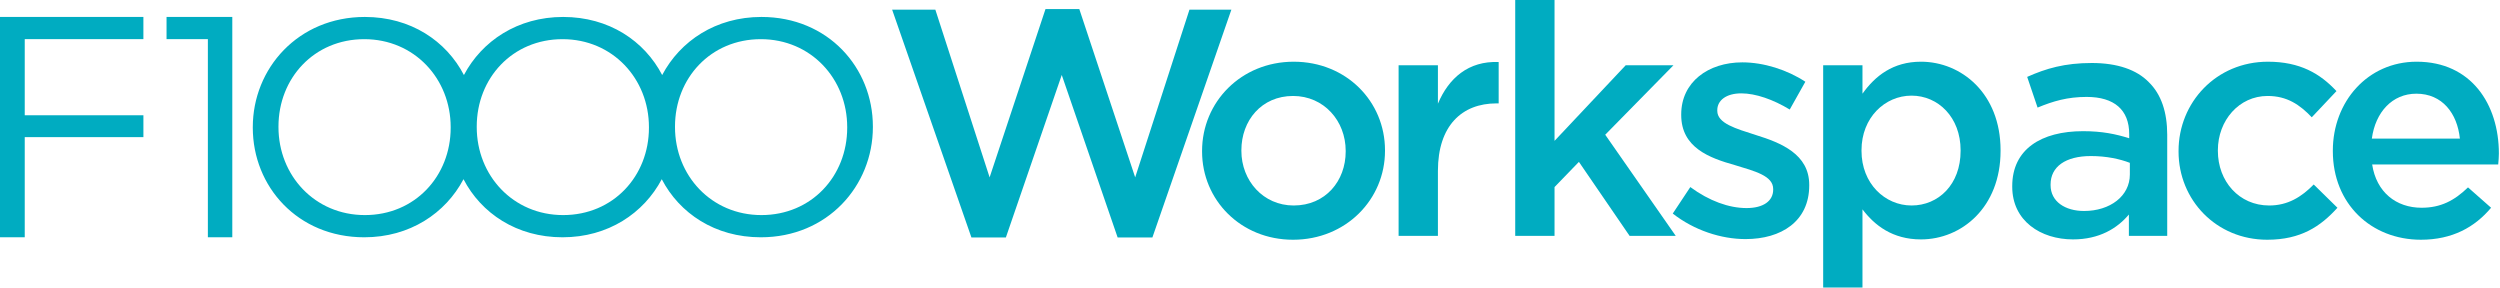 <?xml version="1.0" encoding="UTF-8"?>
<svg width="295px" height="34px" viewBox="0 0 295 34" version="1.1" xmlns="http://www.w3.org/2000/svg" xmlns:xlink="http://www.w3.org/1999/xlink">
    <!-- Generator: Sketch 40.1 (33804) - http://www.bohemiancoding.com/sketch -->
    <title>Group 17</title>
    <desc>Created with Sketch.</desc>
    <defs></defs>
    <g id="Page-1" stroke="none" stroke-width="1" fill="none" fill-rule="evenodd">
        <g id="Workspace" transform="translate(-345, -108)" fill="#00ACC1">
            <g id="Group">
                <g id="Group-17" transform="translate(345, 108)">
                    <polygon id="Fill-3" points="105.273 1.144 110.372 1.144 116.775 20.93 123.369 1.068 127.357 1.068 133.951 20.93 140.355 1.144 145.301 1.144 135.983 28.022 131.881 28.022 125.287 8.846 118.693 28.022 114.628 28.022"></polygon>
                    <path d="M158.791,17.88 L158.791,17.804 C158.791,14.258 156.221,11.324 152.579,11.324 C148.86,11.324 146.483,14.22 146.483,17.728 L146.483,17.804 C146.483,21.311 149.052,24.248 152.656,24.248 C156.413,24.248 158.791,21.349 158.791,17.88 M141.845,17.88 L141.845,17.804 C141.845,12.048 146.445,7.282 152.656,7.282 C158.866,7.282 163.43,11.972 163.43,17.728 L163.43,17.804 C163.43,23.523 158.828,28.289 152.579,28.289 C146.407,28.289 141.845,23.599 141.845,17.88" id="Fill-7"></path>
                    <path d="M165.035,7.701 L169.674,7.701 L169.674,12.238 C170.939,9.226 173.278,7.168 176.843,7.32 L176.843,12.2 L176.576,12.2 C172.511,12.2 169.674,14.831 169.674,20.168 L169.674,27.83 L165.035,27.83 L165.035,7.701 Z" id="Fill-9"></path>
                    <polygon id="Fill-11" points="178.796 0 183.435 0 183.435 16.622 191.832 7.702 197.468 7.702 189.416 15.898 197.736 27.831 192.291 27.831 186.311 19.1 183.435 22.074 183.435 27.831 178.796 27.831"></polygon>
                    <path d="M197.386,25.2 L199.457,22.074 C201.681,23.713 204.019,24.552 206.09,24.552 C208.084,24.552 209.235,23.713 209.235,22.379 L209.235,22.302 C209.235,20.74 207.087,20.205 204.709,19.481 C201.72,18.643 198.384,17.422 198.384,13.572 L198.384,13.496 C198.384,9.683 201.565,7.358 205.592,7.358 C208.122,7.358 210.882,8.234 213.03,9.645 L211.189,12.924 C209.235,11.741 207.165,11.017 205.477,11.017 C203.674,11.017 202.639,11.857 202.639,13 L202.639,13.077 C202.639,14.563 204.825,15.174 207.202,15.936 C210.154,16.851 213.489,18.185 213.489,21.807 L213.489,21.883 C213.489,26.115 210.192,28.212 205.975,28.212 C203.1,28.212 199.917,27.182 197.386,25.2" id="Fill-13"></path>
                    <path d="M231.351,17.804 L231.351,17.728 C231.351,13.838 228.705,11.285 225.562,11.285 C222.418,11.285 219.658,13.877 219.658,17.728 L219.658,17.804 C219.658,21.654 222.418,24.247 225.562,24.247 C228.744,24.247 231.351,21.77 231.351,17.804 L231.351,17.804 Z M215.134,7.701 L219.772,7.701 L219.772,11.055 C221.268,8.959 223.376,7.281 226.673,7.281 C231.427,7.281 236.067,11.017 236.067,17.728 L236.067,17.804 C236.067,24.476 231.466,28.25 226.673,28.25 C223.299,28.25 221.19,26.573 219.772,24.704 L219.772,33.93 L215.134,33.93 L215.134,7.701 Z" id="Fill-15"></path>
                    <path d="M251.323,20.587 L251.323,19.215 C250.134,18.757 248.563,18.414 246.722,18.414 C243.732,18.414 241.968,19.672 241.968,21.77 L241.968,21.845 C241.968,23.789 243.694,24.896 245.916,24.896 C248.984,24.896 251.323,23.142 251.323,20.587 M237.444,22.036 L237.444,21.959 C237.444,17.614 240.856,15.479 245.802,15.479 C248.063,15.479 249.674,15.822 251.246,16.316 L251.246,15.822 C251.246,12.963 249.483,11.437 246.223,11.437 C243.962,11.437 242.275,11.933 240.434,12.696 L239.207,9.073 C241.431,8.082 243.617,7.434 246.837,7.434 C249.866,7.434 252.128,8.235 253.546,9.683 C255.042,11.132 255.732,13.268 255.732,15.897 L255.732,27.83 L251.208,27.83 L251.208,25.314 C249.828,26.954 247.718,28.249 244.613,28.249 C240.817,28.249 237.444,26.076 237.444,22.036" id="Fill-17"></path>
                    <path d="M257.069,17.88 L257.069,17.804 C257.069,12.085 261.516,7.282 267.613,7.282 C271.408,7.282 273.785,8.692 275.702,10.751 L272.789,13.839 C271.37,12.353 269.874,11.324 267.575,11.324 C264.201,11.324 261.709,14.22 261.709,17.728 L261.709,17.804 C261.709,21.388 264.201,24.248 267.765,24.248 C269.952,24.248 271.562,23.255 273.019,21.77 L275.817,24.515 C273.824,26.725 271.485,28.289 267.536,28.289 C261.516,28.289 257.069,23.599 257.069,17.88" id="Fill-19"></path>
                    <path d="M290.266,16.355 C289.96,13.382 288.196,11.055 285.129,11.055 C282.292,11.055 280.299,13.229 279.877,16.355 L290.266,16.355 Z M275.275,17.842 L275.275,17.766 C275.275,12.009 279.377,7.281 285.167,7.281 C291.608,7.281 294.867,12.314 294.867,18.109 C294.867,18.528 294.829,18.948 294.79,19.405 L279.915,19.405 C280.412,22.683 282.752,24.514 285.742,24.514 C288.004,24.514 289.615,23.674 291.225,22.112 L293.948,24.514 C292.03,26.801 289.385,28.288 285.666,28.288 C279.799,28.288 275.275,24.057 275.275,17.842 L275.275,17.842 Z" id="Fill-21"></path>
                    <path d="M2.919,4.621 L16.92,4.621 L16.92,2 L0,2 L0,28 L2.919,28 L2.919,16.185 L16.922,16.185 L16.922,13.599 L2.919,13.599 L2.919,4.621 Z M99.97,15.072 C99.97,20.782 95.758,25.379 89.847,25.379 C83.935,25.379 79.65,20.711 79.65,15 L79.65,14.929 C79.65,9.219 83.862,4.622 89.774,4.622 C95.685,4.622 99.97,9.29 99.97,15 L99.97,15.072 Z M76.575,15.072 C76.575,20.782 72.364,25.379 66.452,25.379 C60.541,25.379 56.255,20.711 56.255,15 L56.255,14.929 C56.255,9.219 60.467,4.622 66.378,4.622 C72.29,4.622 76.575,9.29 76.575,15 L76.575,15.072 Z M53.18,15.072 C53.18,20.782 48.968,25.379 43.056,25.379 C37.146,25.379 32.86,20.711 32.86,15 L32.86,14.929 C32.86,9.219 37.072,4.622 42.983,4.622 C48.895,4.622 53.18,9.29 53.18,15 L53.18,15.072 Z M89.847,2 C84.464,2 80.259,4.842 78.137,8.855 C76.048,4.833 71.861,2 66.452,2 C61.068,2 56.863,4.842 54.742,8.855 C52.653,4.833 48.465,2 43.056,2 C35.187,2 29.83,8.07 29.83,15 L29.83,15.072 C29.83,22.003 35.113,28 42.983,28 C48.367,28 52.572,25.158 54.693,21.145 C56.783,25.167 60.969,28 66.378,28 C71.761,28 75.966,25.159 78.088,21.146 C80.178,25.167 84.365,28 89.774,28 C97.643,28 103,21.931 103,15 L103,14.929 C103,7.997 97.716,2 89.847,2 L89.847,2 Z M19.652,4.617 L24.529,4.617 L24.529,28 L27.411,28 L27.411,2 L19.652,2 L19.652,4.617 Z" id="Fill-1-Copy-4"></path>
                </g>
            </g>
        </g>
    </g>
</svg>